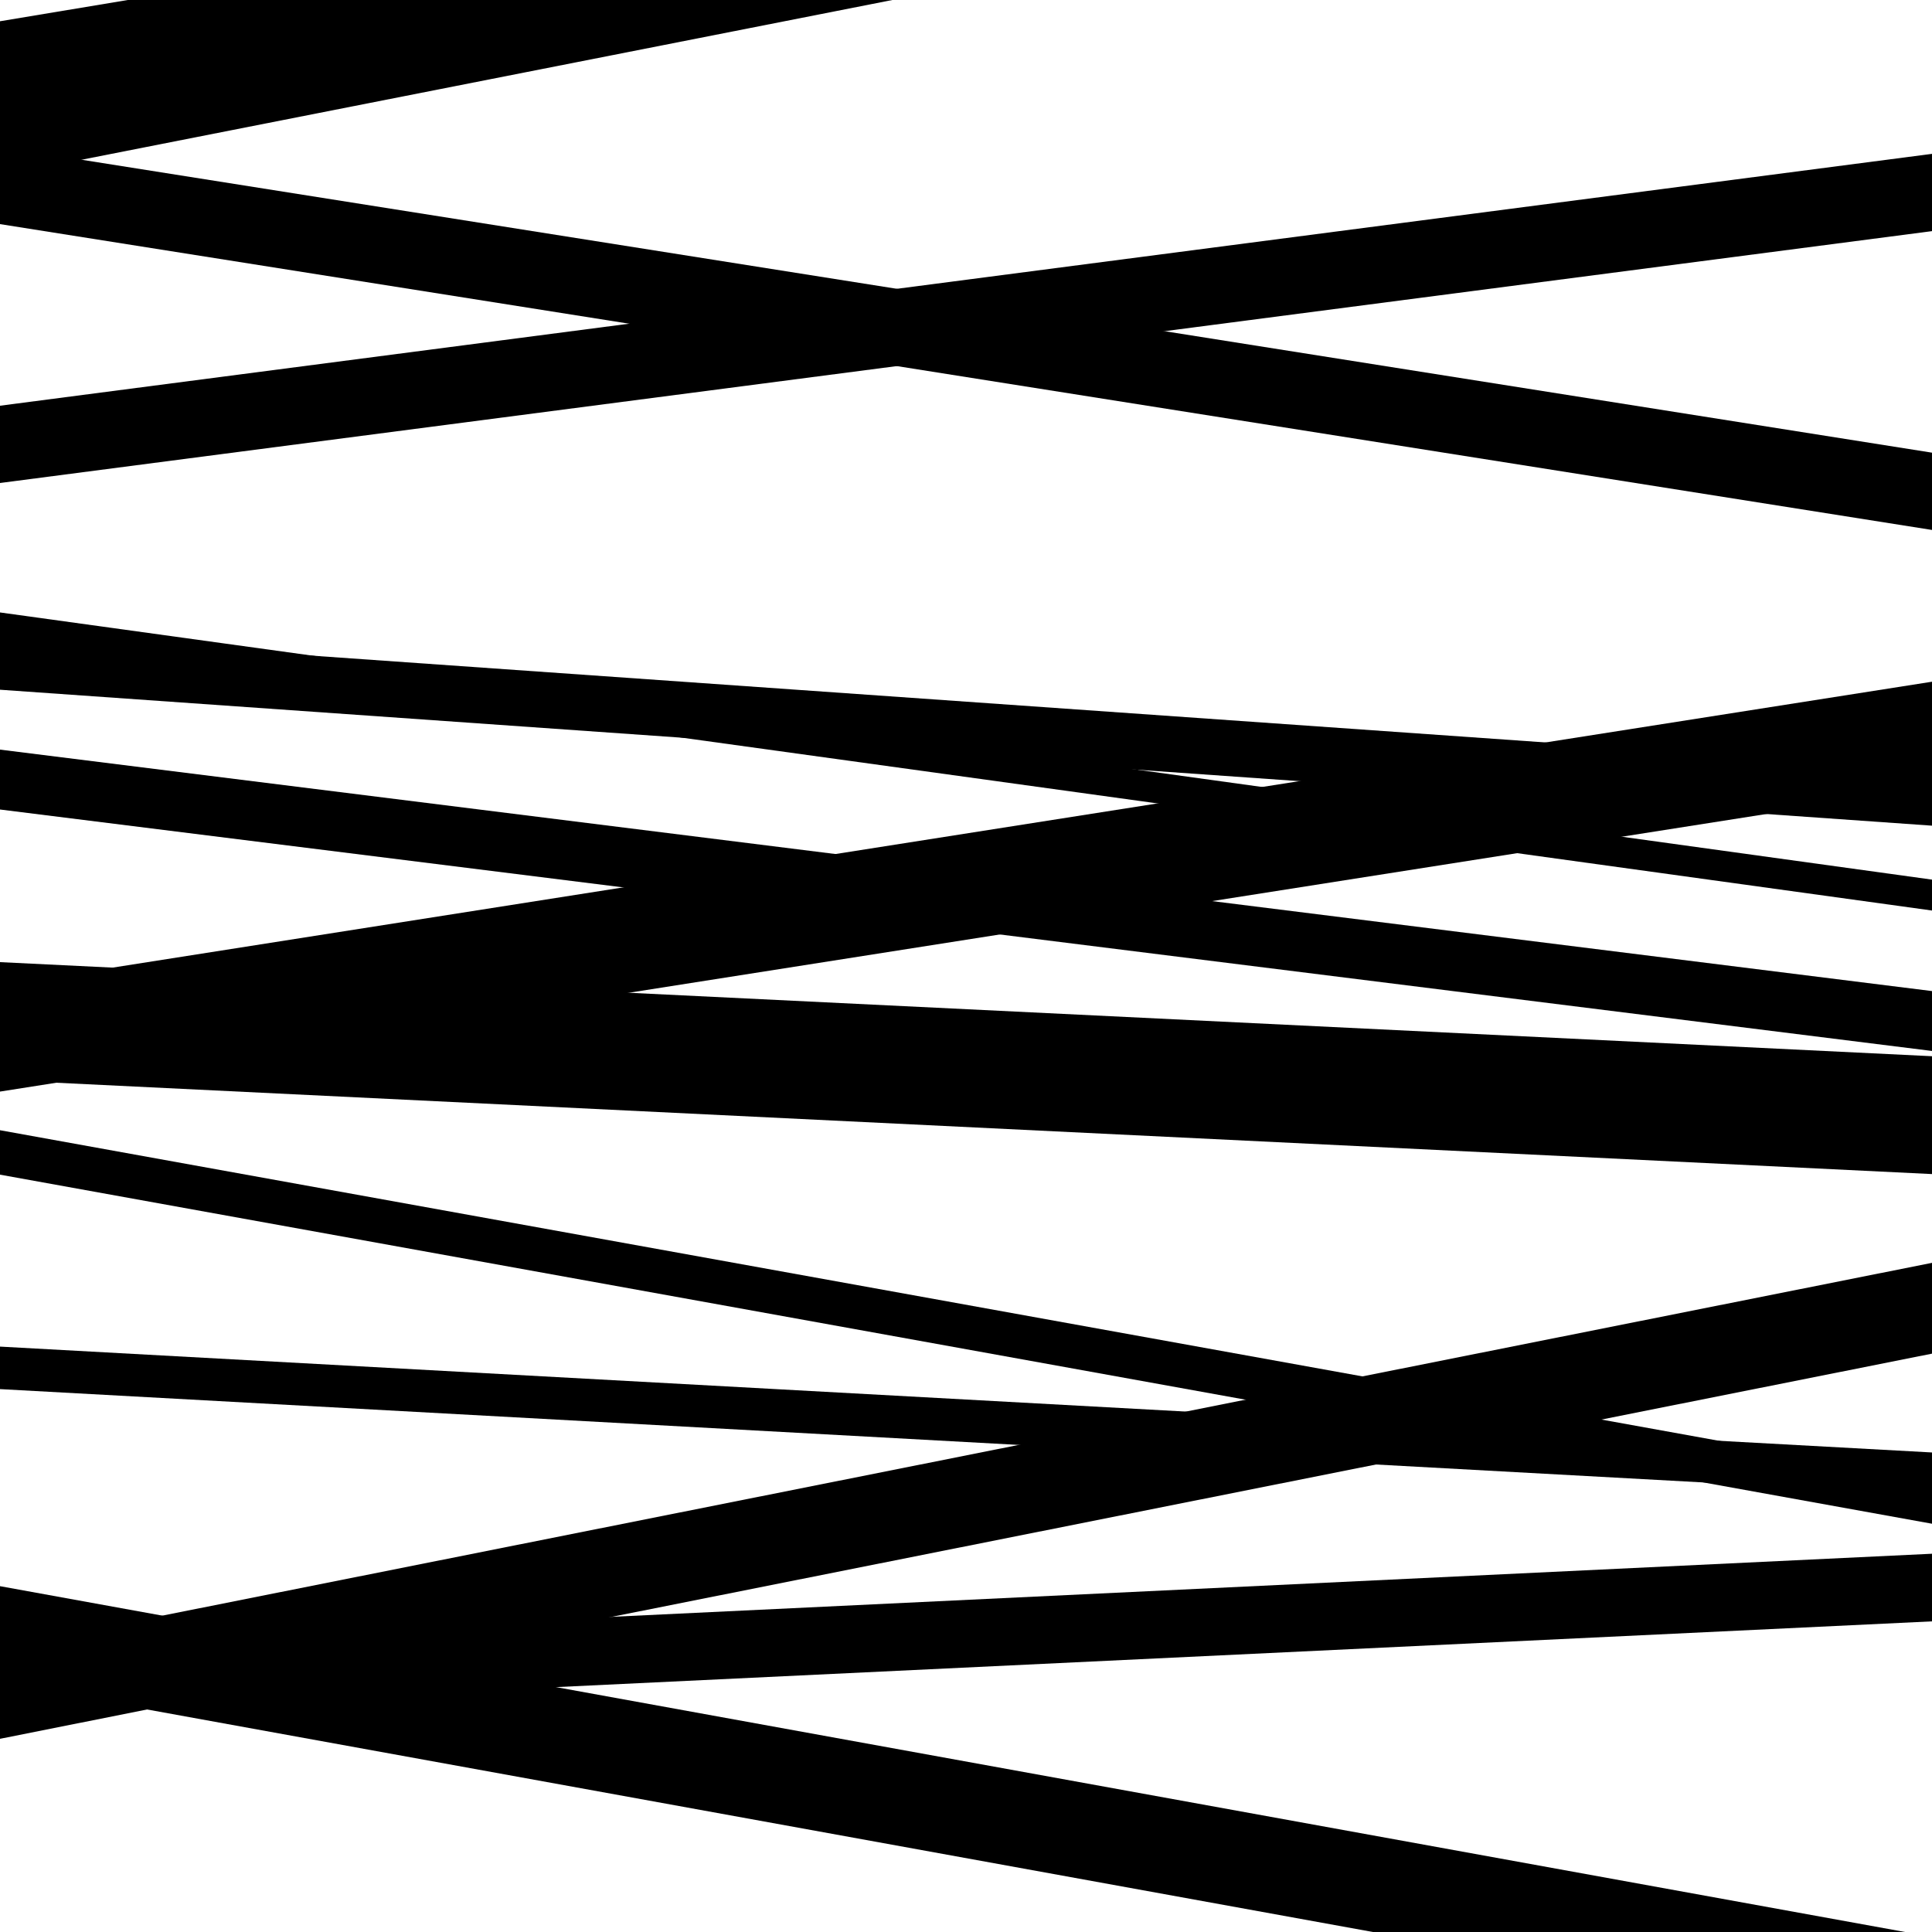 <svg viewBox="0 0 1000 1000" height="1000" width="1000" xmlns="http://www.w3.org/2000/svg">
<rect x="0" y="0" width="1000" height="1000" fill="#ffffff"></rect>
<path opacity="0.8" d="M 0 419 L 1000 543.98 L 1000 512.98 L 0 388 Z" fill="hsl(101, 15%, 50%)"></path>
<path opacity="0.8" d="M 0 565 L 1000 407.852 L 1000 352.852 L 0 510 Z" fill="hsl(106, 25%, 70%)"></path>
<path opacity="0.8" d="M 0 871 L 1000 1052.53 L 1000 1002.53 L 0 821 Z" fill="hsl(111, 30%, 90%)"></path>
<path opacity="0.8" d="M 0 116 L 1000 274.303 L 1000 234.303 L 0 76 Z" fill="hsl(96, 10%, 30%)"></path>
<path opacity="0.8" d="M 0 333 L 1000 471.29 L 1000 455.29 L 0 317 Z" fill="hsl(101, 15%, 50%)"></path>
<path opacity="0.8" d="M 0 549 L 1000 377.349 L 1000 357.349 L 0 529 Z" fill="hsl(106, 25%, 70%)"></path>
<path opacity="0.8" d="M 0 719 L 1000 773.794 L 1000 751.794 L 0 697 Z" fill="hsl(111, 30%, 90%)"></path>
<path opacity="0.8" d="M 0 50 L 1000 -116.291 L 1000 -155.291 L 0 11 Z" fill="hsl(96, 10%, 30%)"></path>
<path opacity="0.8" d="M 0 357 L 1000 427.365 L 1000 398.365 L 0 328 Z" fill="hsl(101, 15%, 50%)"></path>
<path opacity="0.8" d="M 0 608 L 1000 788.682 L 1000 765.682 L 0 585 Z" fill="hsl(106, 25%, 70%)"></path>
<path opacity="0.8" d="M 0 900 L 1000 700.643 L 1000 653.643 L 0 853 Z" fill="hsl(111, 30%, 90%)"></path>
<path opacity="0.8" d="M 0 91 L 1000 -106.019 L 1000 -167.019 L 0 30 Z" fill="hsl(96, 10%, 30%)"></path>
<path opacity="0.8" d="M 0 250 L 1000 119.634 L 1000 79.634 L 0 210 Z" fill="hsl(101, 15%, 50%)"></path>
<path opacity="0.8" d="M 0 559 L 1000 607.699 L 1000 546.699 L 0 498 Z" fill="hsl(106, 25%, 70%)"></path>
<path opacity="0.8" d="M 0 887 L 1000 839.212 L 1000 804.212 L 0 852 Z" fill="hsl(111, 30%, 90%)"></path>
</svg>